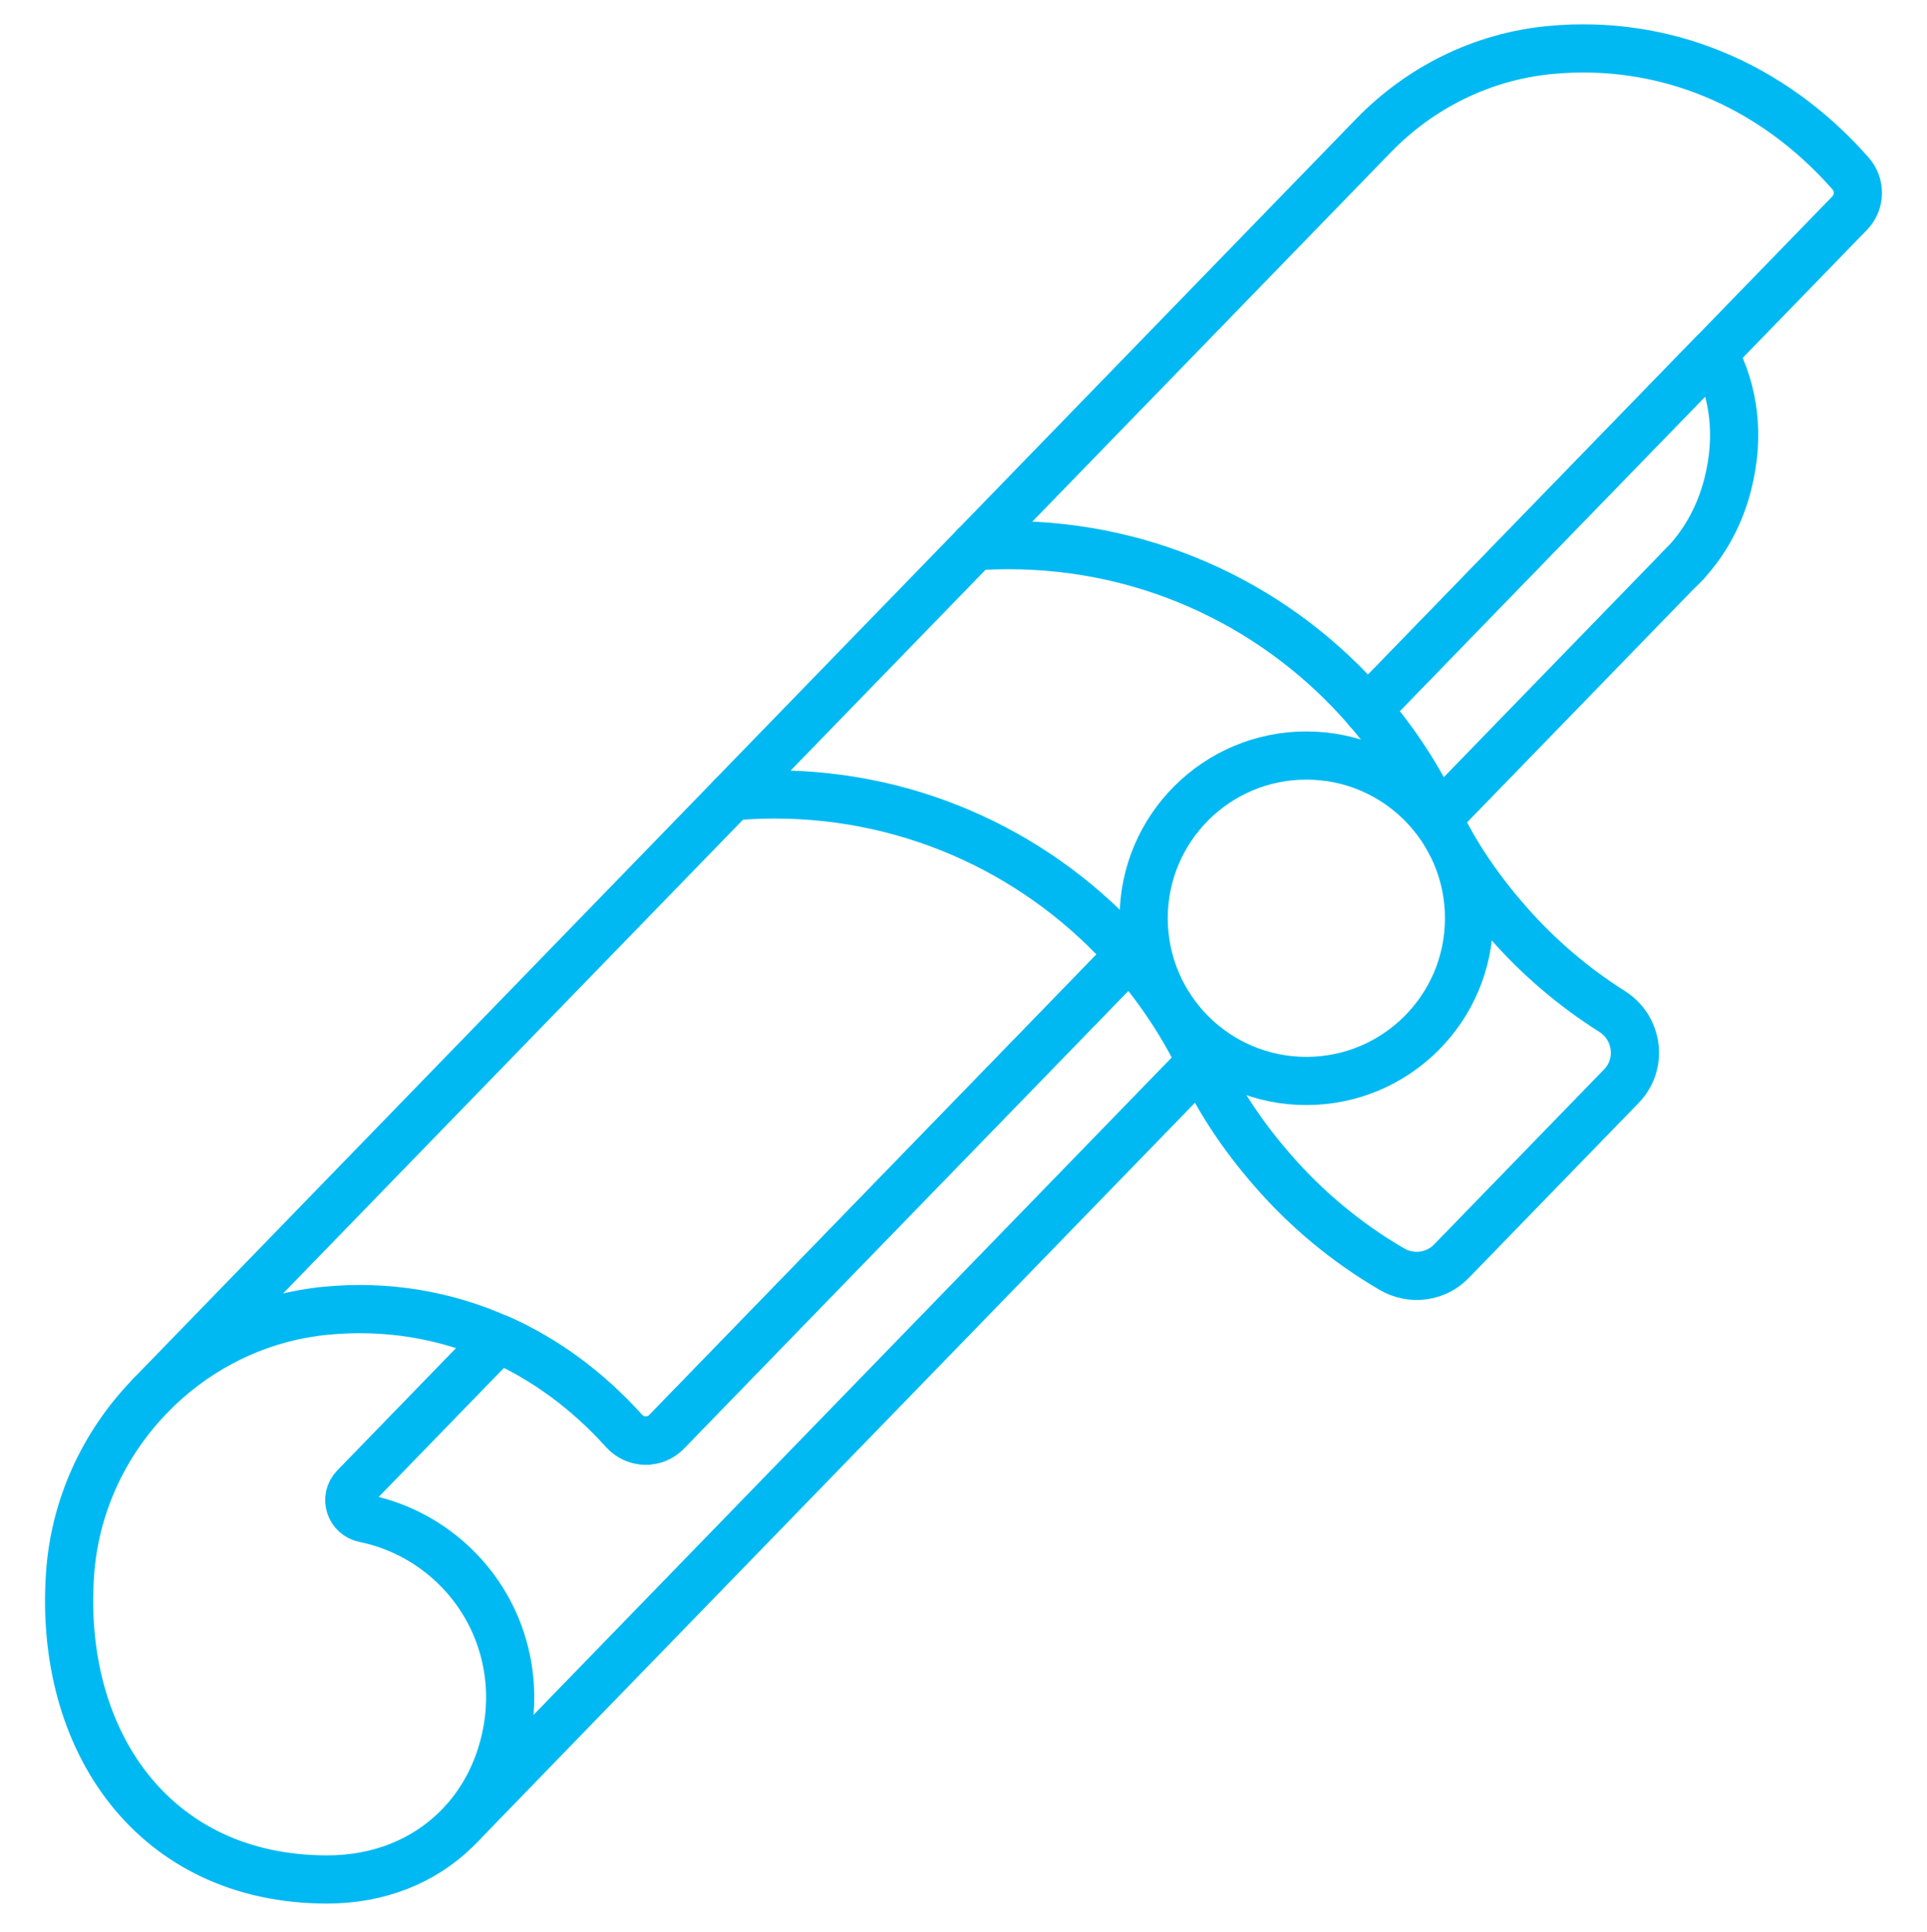 <svg width="400" height="401" viewBox="0 0 400 401" fill="none" xmlns="http://www.w3.org/2000/svg">
<path d="M234.49 198.159L147.43 287.809L138.35 297.159C135.91 299.679 131.86 299.559 129.51 296.949C121.93 288.529 113.12 282.079 103.52 277.819C92.4 272.859 80.22 270.829 67.73 272.019C66.1 272.169 64.48 272.399 62.9 272.679C50.67 274.879 39.76 280.929 31.38 289.469L62.64 257.269L111.15 207.299L151.94 165.289" stroke="#00B9F2" stroke-width="10" stroke-miterlimit="10" stroke-linecap="round" stroke-linejoin="round"/>
<path d="M202.33 113.389L285.18 28.059L285.22 28.019C294.73 18.269 307.52 11.729 321.76 10.379C345.33 8.139 367.74 17.379 384.13 35.999C386.22 38.369 386.16 41.949 383.96 44.219L355.74 73.279L304.62 125.919L283.86 147.299" stroke="#00B9F2" stroke-width="10" stroke-miterlimit="10" stroke-linecap="round" stroke-linejoin="round"/>
<path d="M249.31 220.378L170.33 301.718L120.58 352.948L96.04 378.258C100.08 373.848 103.03 368.378 104.63 362.178C106.23 355.918 106.26 349.838 105.04 344.198C102.05 330.238 91.33 319.158 77.59 315.568C76.94 315.398 76.29 315.248 75.63 315.118C72.63 314.508 71.45 310.858 73.59 308.658L103.54 277.808C113.14 282.068 121.95 288.518 129.53 296.938C131.88 299.548 135.92 299.668 138.37 297.148L147.45 287.798L234.51 198.148" stroke="#00B9F2" stroke-width="10" stroke-miterlimit="10" stroke-linecap="round" stroke-linejoin="round"/>
<path d="M283.86 147.299L304.62 125.919L355.74 73.279C359.97 81.249 361.21 90.489 358.63 100.559C357.07 106.679 354.18 112.079 350.23 116.449L350.04 116.659L348.76 117.959L348.4 118.319L298.43 169.779" stroke="#00B9F2" stroke-width="10" stroke-miterlimit="10" stroke-linecap="round" stroke-linejoin="round"/>
<path d="M350.05 116.659C349.64 117.109 349.2 117.539 348.77 117.959" stroke="#00B9F2" stroke-width="10" stroke-miterlimit="10" stroke-linecap="round" stroke-linejoin="round"/>
<path d="M96.04 378.259L96.02 378.279C95.55 378.809 95.06 379.289 94.55 379.779C87.9 386.249 78.68 390.059 67.91 390.059C31.92 390.059 12.15 361.279 14.54 326.689C15.5 312.559 21.57 299.709 30.88 289.999L31.39 289.458" stroke="#00B9F2" stroke-width="10" stroke-miterlimit="10" stroke-linecap="round" stroke-linejoin="round"/>
<path d="M313.26 191.709C307.36 185.029 302.36 177.879 298.44 169.779L298.43 169.769C294.6 161.599 289.68 154.049 283.85 147.299C265.83 126.369 239.14 113.139 209.37 113.139C207 113.139 204.66 113.219 202.33 113.389H202.32V113.399L151.94 165.279C154.85 165.019 157.79 164.879 160.78 164.879C190.12 164.879 216.48 177.749 234.48 198.159V198.169C240.37 204.839 245.37 212.279 249.3 220.389V220.399C253.13 228.569 258.05 235.829 263.89 242.569C271 250.829 279.46 257.889 288.93 263.399C292.95 265.739 298.03 265.099 301.27 261.759L336.55 225.429C341.03 220.819 340.04 213.309 334.6 209.889C326.64 204.859 319.46 198.729 313.26 191.709Z" stroke="#00B9F2" stroke-width="10" stroke-miterlimit="10" stroke-linecap="round" stroke-linejoin="round"/>
<path d="M271.17 224.339C289.821 224.339 304.94 209.219 304.94 190.569C304.94 171.918 289.821 156.799 271.17 156.799C252.52 156.799 237.4 171.918 237.4 190.569C237.4 209.219 252.52 224.339 271.17 224.339Z" stroke="#00B9F2" stroke-width="10" stroke-miterlimit="10" stroke-linecap="round" stroke-linejoin="round"/>
</svg>

